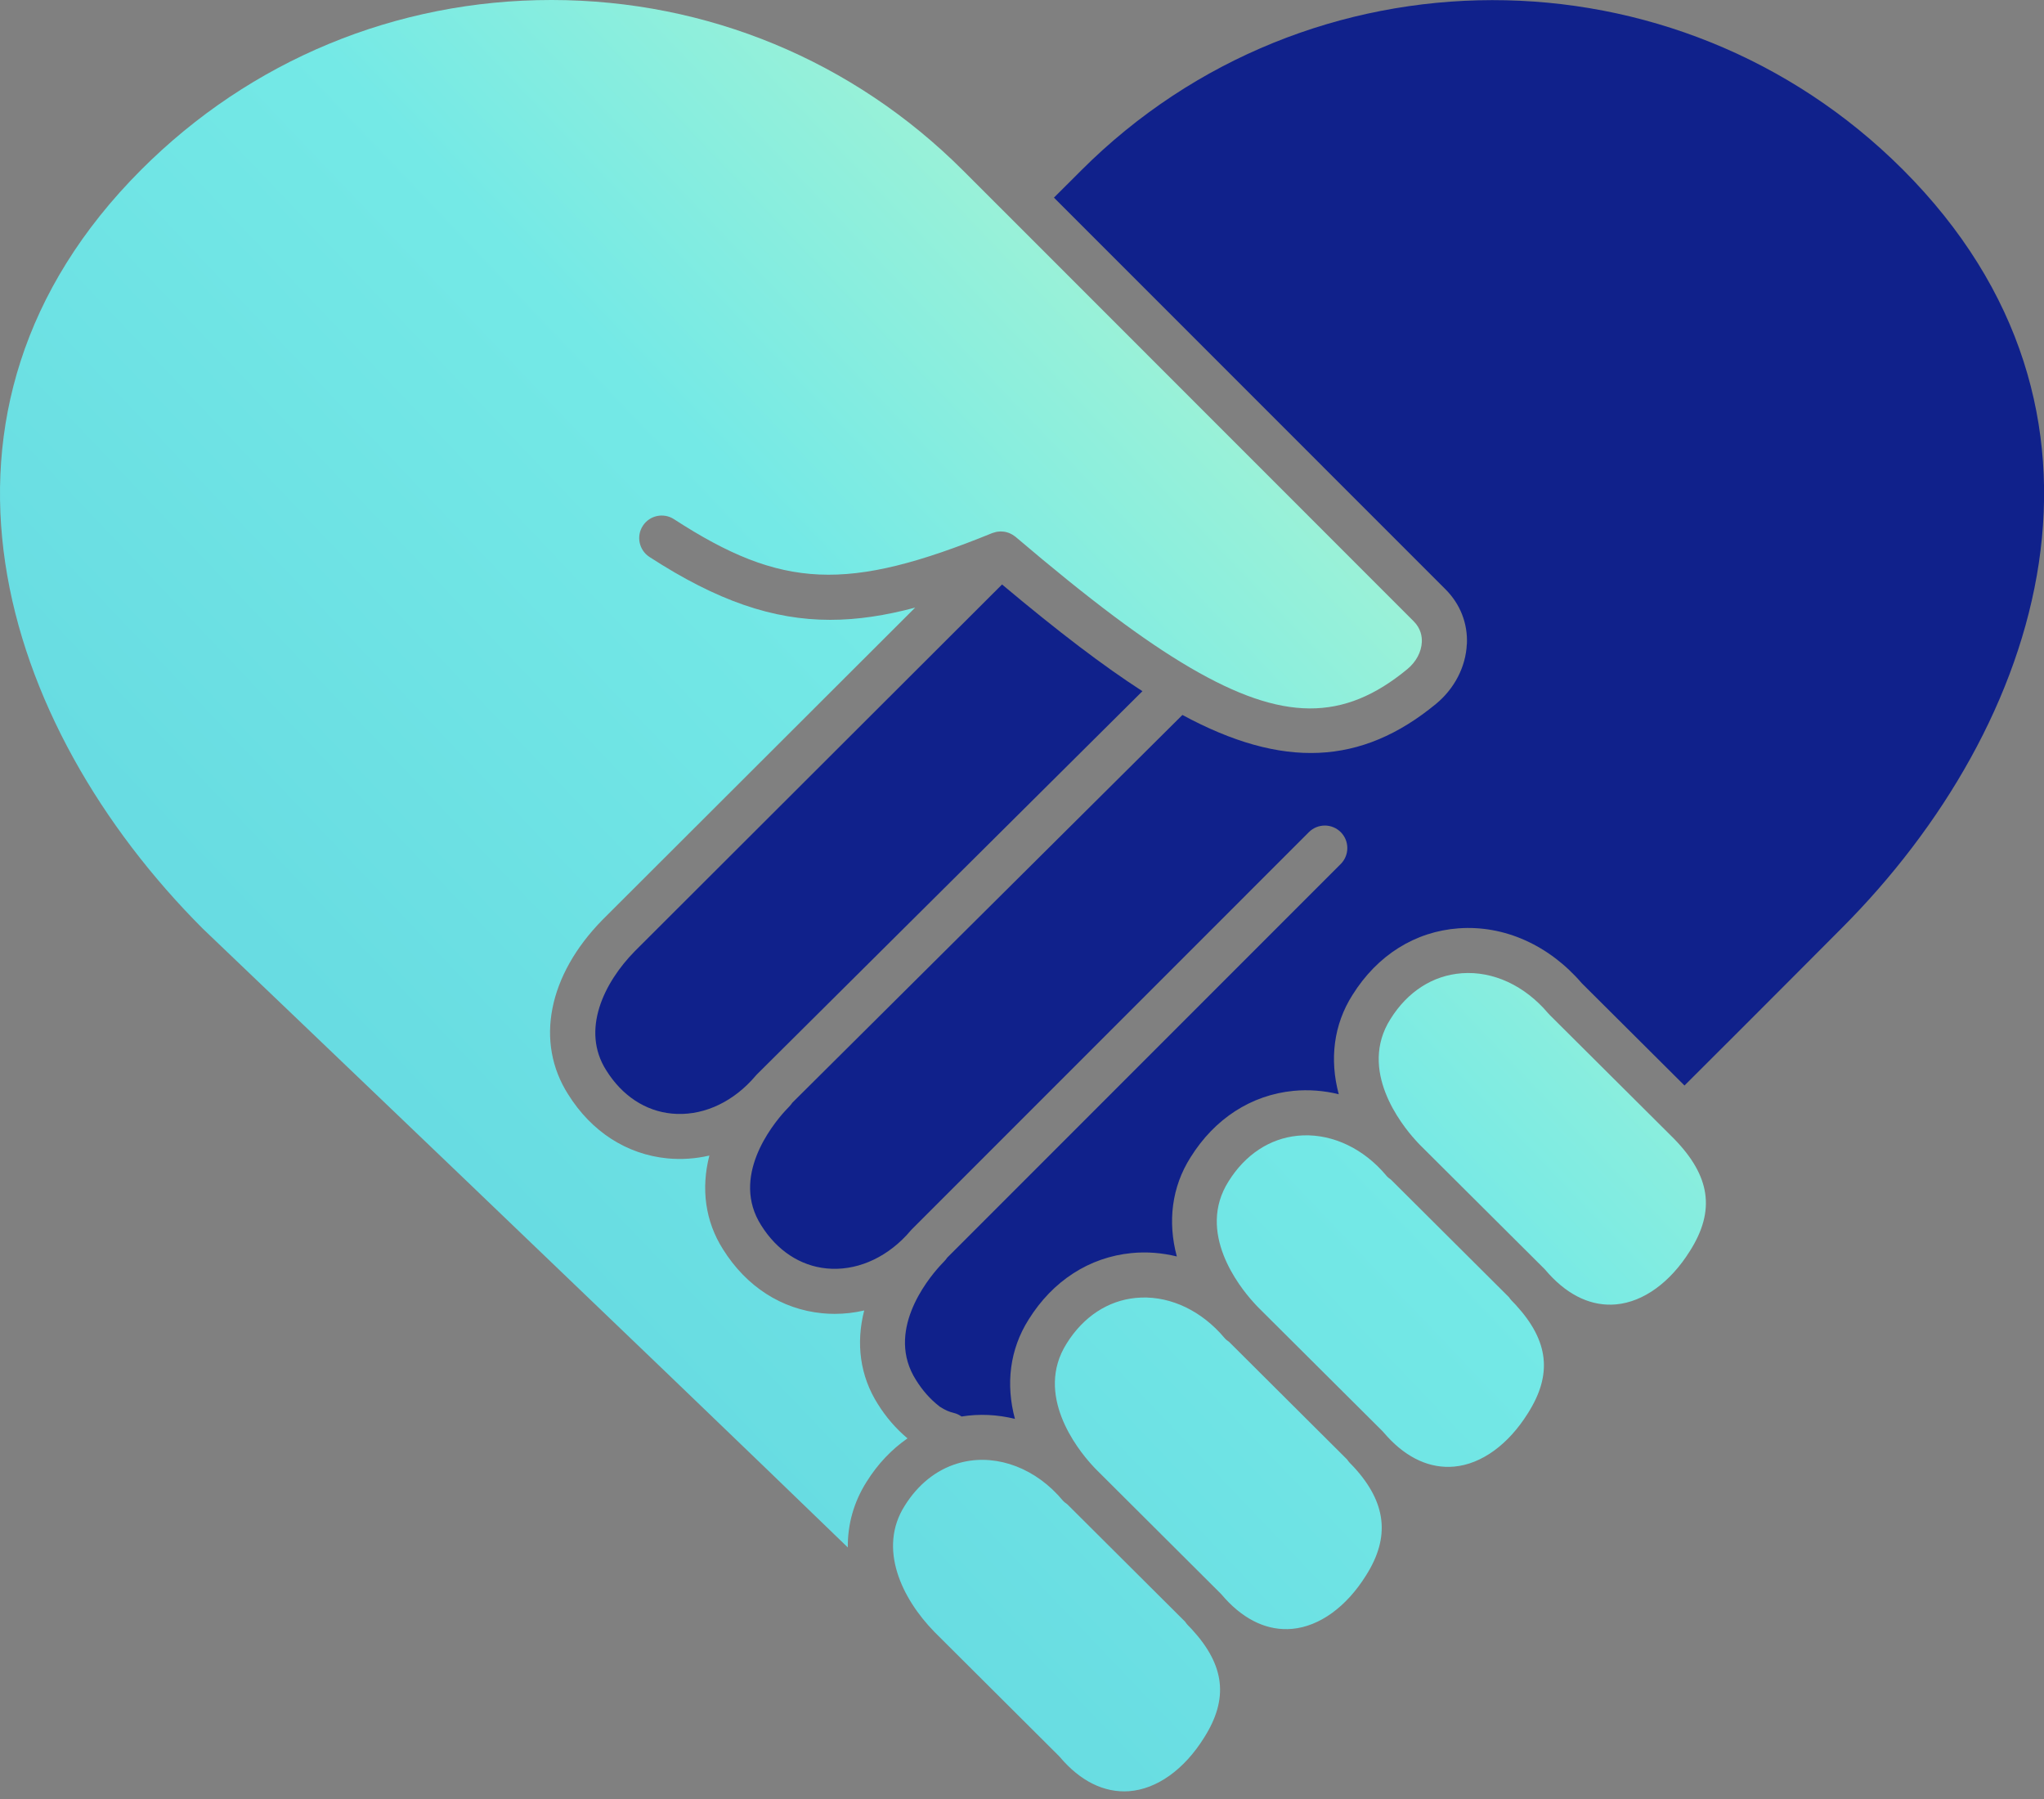 <svg width="100" height="88" viewBox="0 0 100 88" fill="none" xmlns="http://www.w3.org/2000/svg">
<rect x="0" y="0" width="100" height="88" fill="#808080" stroke="none"/>
<g clip-path="url(#clip0_689_58045)">
<path fill-rule="evenodd" clip-rule="evenodd" d="M42.948 68.682C43.351 69.331 43.842 69.892 44.399 70.36H44.397C43.619 70.9 42.94 71.613 42.396 72.485C41.769 73.474 41.467 74.567 41.478 75.695C31.734 66.259 11.4 46.839 10.006 45.508L9.933 45.438C-0.062 35.443 -4.871 20.083 6.914 8.297C12.263 2.945 19.383 0 26.969 0H27.009C34.606 0.011 41.745 2.972 47.112 8.336L47.659 8.883C47.985 9.213 48.314 9.541 48.649 9.873C48.776 9.996 48.9 10.121 49.024 10.247L49.217 10.439C49.217 10.441 49.218 10.442 49.219 10.443L49.221 10.444C49.222 10.445 49.223 10.446 49.224 10.447L49.226 10.448L69.16 30.388C69.515 30.742 69.574 31.138 69.561 31.409C69.538 31.895 69.281 32.377 68.855 32.729C65.723 35.314 62.745 35.297 58.238 32.666C58.225 32.656 58.21 32.648 58.196 32.641C55.956 31.328 53.328 29.358 49.678 26.254C49.674 26.251 49.669 26.247 49.665 26.244C49.66 26.241 49.656 26.238 49.651 26.235L49.651 26.235L49.651 26.235C49.643 26.23 49.635 26.225 49.627 26.219C49.599 26.198 49.571 26.178 49.541 26.159C49.509 26.14 49.476 26.122 49.443 26.107L49.427 26.099L49.426 26.099C49.404 26.088 49.381 26.078 49.356 26.068C49.321 26.054 49.285 26.043 49.248 26.034C49.218 26.026 49.188 26.018 49.157 26.013C49.12 26.006 49.082 26.004 49.045 26.001C49.013 25.998 48.982 25.996 48.95 25.996C48.911 25.997 48.871 26.001 48.831 26.006C48.822 26.008 48.812 26.009 48.803 26.01C48.782 26.012 48.763 26.014 48.743 26.018C48.694 26.029 48.647 26.043 48.599 26.06C48.593 26.062 48.586 26.064 48.579 26.066L48.575 26.067C48.571 26.068 48.566 26.069 48.562 26.07C48.557 26.072 48.553 26.073 48.548 26.075C41.456 28.962 38.254 28.822 32.973 25.396C32.462 25.065 31.78 25.21 31.45 25.72C31.118 26.23 31.264 26.912 31.774 27.244C35.107 29.407 37.829 30.32 40.62 30.32C41.962 30.32 43.322 30.108 44.773 29.722L29.478 44.992C26.814 47.705 26.17 50.98 27.795 53.531C28.937 55.357 30.661 56.469 32.651 56.663C33.341 56.73 34.032 56.68 34.705 56.525C34.29 58.138 34.5 59.74 35.372 61.111C36.513 62.935 38.237 64.045 40.225 64.239C40.43 64.26 40.633 64.269 40.836 64.269C41.323 64.269 41.806 64.213 42.28 64.103C41.866 65.715 42.077 67.315 42.948 68.682ZM71.517 47.608C70.104 47.71 68.864 48.505 68.027 49.847C66.443 52.346 68.558 55.006 69.244 55.762C69.331 55.862 69.409 55.943 69.487 56.022L75.562 62.073C75.585 62.097 75.609 62.123 75.632 62.15C75.667 62.192 75.703 62.233 75.739 62.273L75.739 62.273C75.755 62.29 75.77 62.307 75.785 62.324C76.775 63.405 77.907 63.913 79.069 63.805C80.402 63.682 81.717 62.731 82.676 61.195C83.93 59.22 83.685 57.525 81.886 55.689L81.63 55.434L75.811 49.641C75.805 49.635 75.8 49.629 75.796 49.622C75.791 49.616 75.787 49.61 75.781 49.604L75.775 49.598C75.771 49.594 75.767 49.591 75.764 49.587C75.758 49.582 75.752 49.577 75.746 49.571C74.599 48.212 73.057 47.495 71.517 47.607V47.608ZM67.819 57.5C67.767 57.439 67.714 57.38 67.663 57.323L67.593 57.245C66.46 56.035 64.958 55.411 63.487 55.556C62.119 55.689 60.919 56.482 60.107 57.785C58.52 60.284 60.634 62.942 61.32 63.697C61.407 63.798 61.484 63.877 61.56 63.955L67.638 70.008C67.662 70.032 67.685 70.057 67.706 70.084C67.757 70.144 67.809 70.202 67.86 70.258L67.867 70.266C68.851 71.341 69.984 71.847 71.146 71.74C72.48 71.618 73.793 70.665 74.751 69.13C75.959 67.227 75.775 65.597 74.161 63.835C74.129 63.8 74.097 63.767 74.064 63.733L74.032 63.7L73.953 63.618C73.904 63.567 73.863 63.513 73.825 63.455L68.053 57.706C67.968 57.648 67.886 57.582 67.816 57.499L67.819 57.5ZM59.897 65.436C59.827 65.351 59.757 65.274 59.685 65.196C58.537 63.969 57.034 63.345 55.564 63.489C54.197 63.622 52.996 64.415 52.185 65.718C50.599 68.22 52.713 70.879 53.399 71.635C53.487 71.736 53.564 71.815 53.642 71.894L59.715 77.946C59.723 77.954 59.731 77.961 59.738 77.969C59.742 77.974 59.746 77.978 59.75 77.982C59.762 77.995 59.773 78.008 59.784 78.021C59.834 78.081 59.887 78.139 59.937 78.195L59.944 78.203C60.928 79.276 62.056 79.784 63.222 79.677C64.555 79.555 65.87 78.604 66.829 77.067C68.022 75.189 67.833 73.507 66.24 71.769C66.208 71.735 66.176 71.701 66.143 71.668L66.111 71.635L66.031 71.553C65.983 71.501 65.942 71.447 65.903 71.389L60.132 65.64C60.046 65.584 59.964 65.518 59.896 65.434L59.897 65.436ZM51.82 73.199C51.871 73.256 51.924 73.314 51.974 73.375L51.973 73.373C52.043 73.456 52.125 73.522 52.211 73.579L57.982 79.328C58.019 79.386 58.061 79.44 58.11 79.492L58.189 79.573C58.205 79.59 58.221 79.607 58.237 79.623C58.264 79.651 58.291 79.679 58.317 79.708C59.931 81.469 60.115 83.099 58.907 85.002C57.931 86.566 56.592 87.52 55.233 87.618C54.019 87.703 52.853 87.128 51.856 85.95C51.836 85.927 51.815 85.904 51.792 85.882L45.725 79.837C45.716 79.827 45.707 79.816 45.696 79.806C44.133 78.202 42.934 75.746 44.261 73.657C44.908 72.62 45.794 71.907 46.828 71.593C48.499 71.078 50.39 71.671 51.748 73.119L51.816 73.195L51.82 73.199Z" fill="url(#paint0_linear_689_58045)"/>
<path fill-rule="evenodd" clip-rule="evenodd" d="M70.26 34.427C71.163 33.679 71.711 32.616 71.762 31.512H71.766C71.814 30.503 71.443 29.551 70.723 28.831L51.563 9.667C51.615 9.615 51.667 9.563 51.72 9.51C51.928 9.302 52.136 9.093 52.352 8.881C52.518 8.711 52.721 8.509 52.895 8.338C63.986 -2.754 82.019 -2.774 93.093 8.294C104.877 20.081 100.065 35.443 90.066 45.439C90.021 45.485 85.817 49.708 82.412 53.099L77.389 48.098C75.785 46.23 73.593 45.249 71.362 45.41C69.23 45.564 67.382 46.725 66.166 48.673C65.245 50.125 65.04 51.825 65.497 53.526C64.771 53.348 64.024 53.289 63.278 53.361C61.214 53.563 59.425 54.72 58.247 56.61C57.325 58.062 57.118 59.761 57.575 61.461C56.849 61.283 56.101 61.222 55.355 61.296C53.291 61.499 51.502 62.655 50.325 64.546C49.403 66.001 49.196 67.703 49.654 69.406C48.795 69.194 47.91 69.15 47.042 69.29C46.935 69.215 46.815 69.154 46.68 69.12C46.401 69.049 46.274 68.993 45.979 68.81C45.972 68.805 45.966 68.799 45.96 68.794C45.953 68.789 45.947 68.784 45.94 68.778C45.509 68.442 45.133 68.017 44.815 67.507C43.322 65.163 45.326 62.648 45.98 61.928C46.051 61.847 46.124 61.77 46.199 61.694C46.253 61.64 46.3 61.581 46.341 61.519L65.594 42.263C66.023 41.833 66.023 41.135 65.594 40.705C65.164 40.275 64.466 40.275 64.036 40.705L44.611 60.133C44.591 60.153 44.571 60.175 44.553 60.196C44.545 60.205 44.537 60.214 44.529 60.223C44.471 60.291 44.413 60.359 44.345 60.43C43.254 61.593 41.833 62.182 40.442 62.047C39.149 61.921 38.013 61.173 37.238 59.935C35.745 57.587 37.747 55.072 38.401 54.352C38.474 54.272 38.545 54.194 38.62 54.119C38.676 54.063 38.723 54.001 38.766 53.938L57.848 34.973C62.751 37.623 66.604 37.444 70.26 34.427ZM29.66 52.357C28.405 50.388 29.557 48.058 31.043 46.544H31.042L49.024 28.59C51.791 30.911 53.982 32.578 55.892 33.81L37.03 52.556C37.025 52.561 37.02 52.566 37.015 52.572C36.999 52.588 36.984 52.604 36.971 52.62C36.958 52.634 36.946 52.648 36.934 52.663C36.88 52.725 36.826 52.789 36.762 52.855C35.674 54.019 34.255 54.607 32.865 54.472C31.572 54.347 30.435 53.598 29.66 52.357Z" fill="#10218B"/>
</g>
<defs>
<linearGradient id="paint0_linear_689_58045" x1="-1.83264e-06" y1="87.626" x2="87.522" y2="4.266" gradientUnits="userSpaceOnUse">
<stop stop-color="#5ACDDD"/>
<stop offset="0.58" stop-color="#74E9E6"/>
<stop offset="1" stop-color="#D7FFC1"/>
</linearGradient>
<clipPath id="clip0_689_58045">
<rect width="100" height="87.627" fill="white"/>
</clipPath>
</defs>
</svg>
